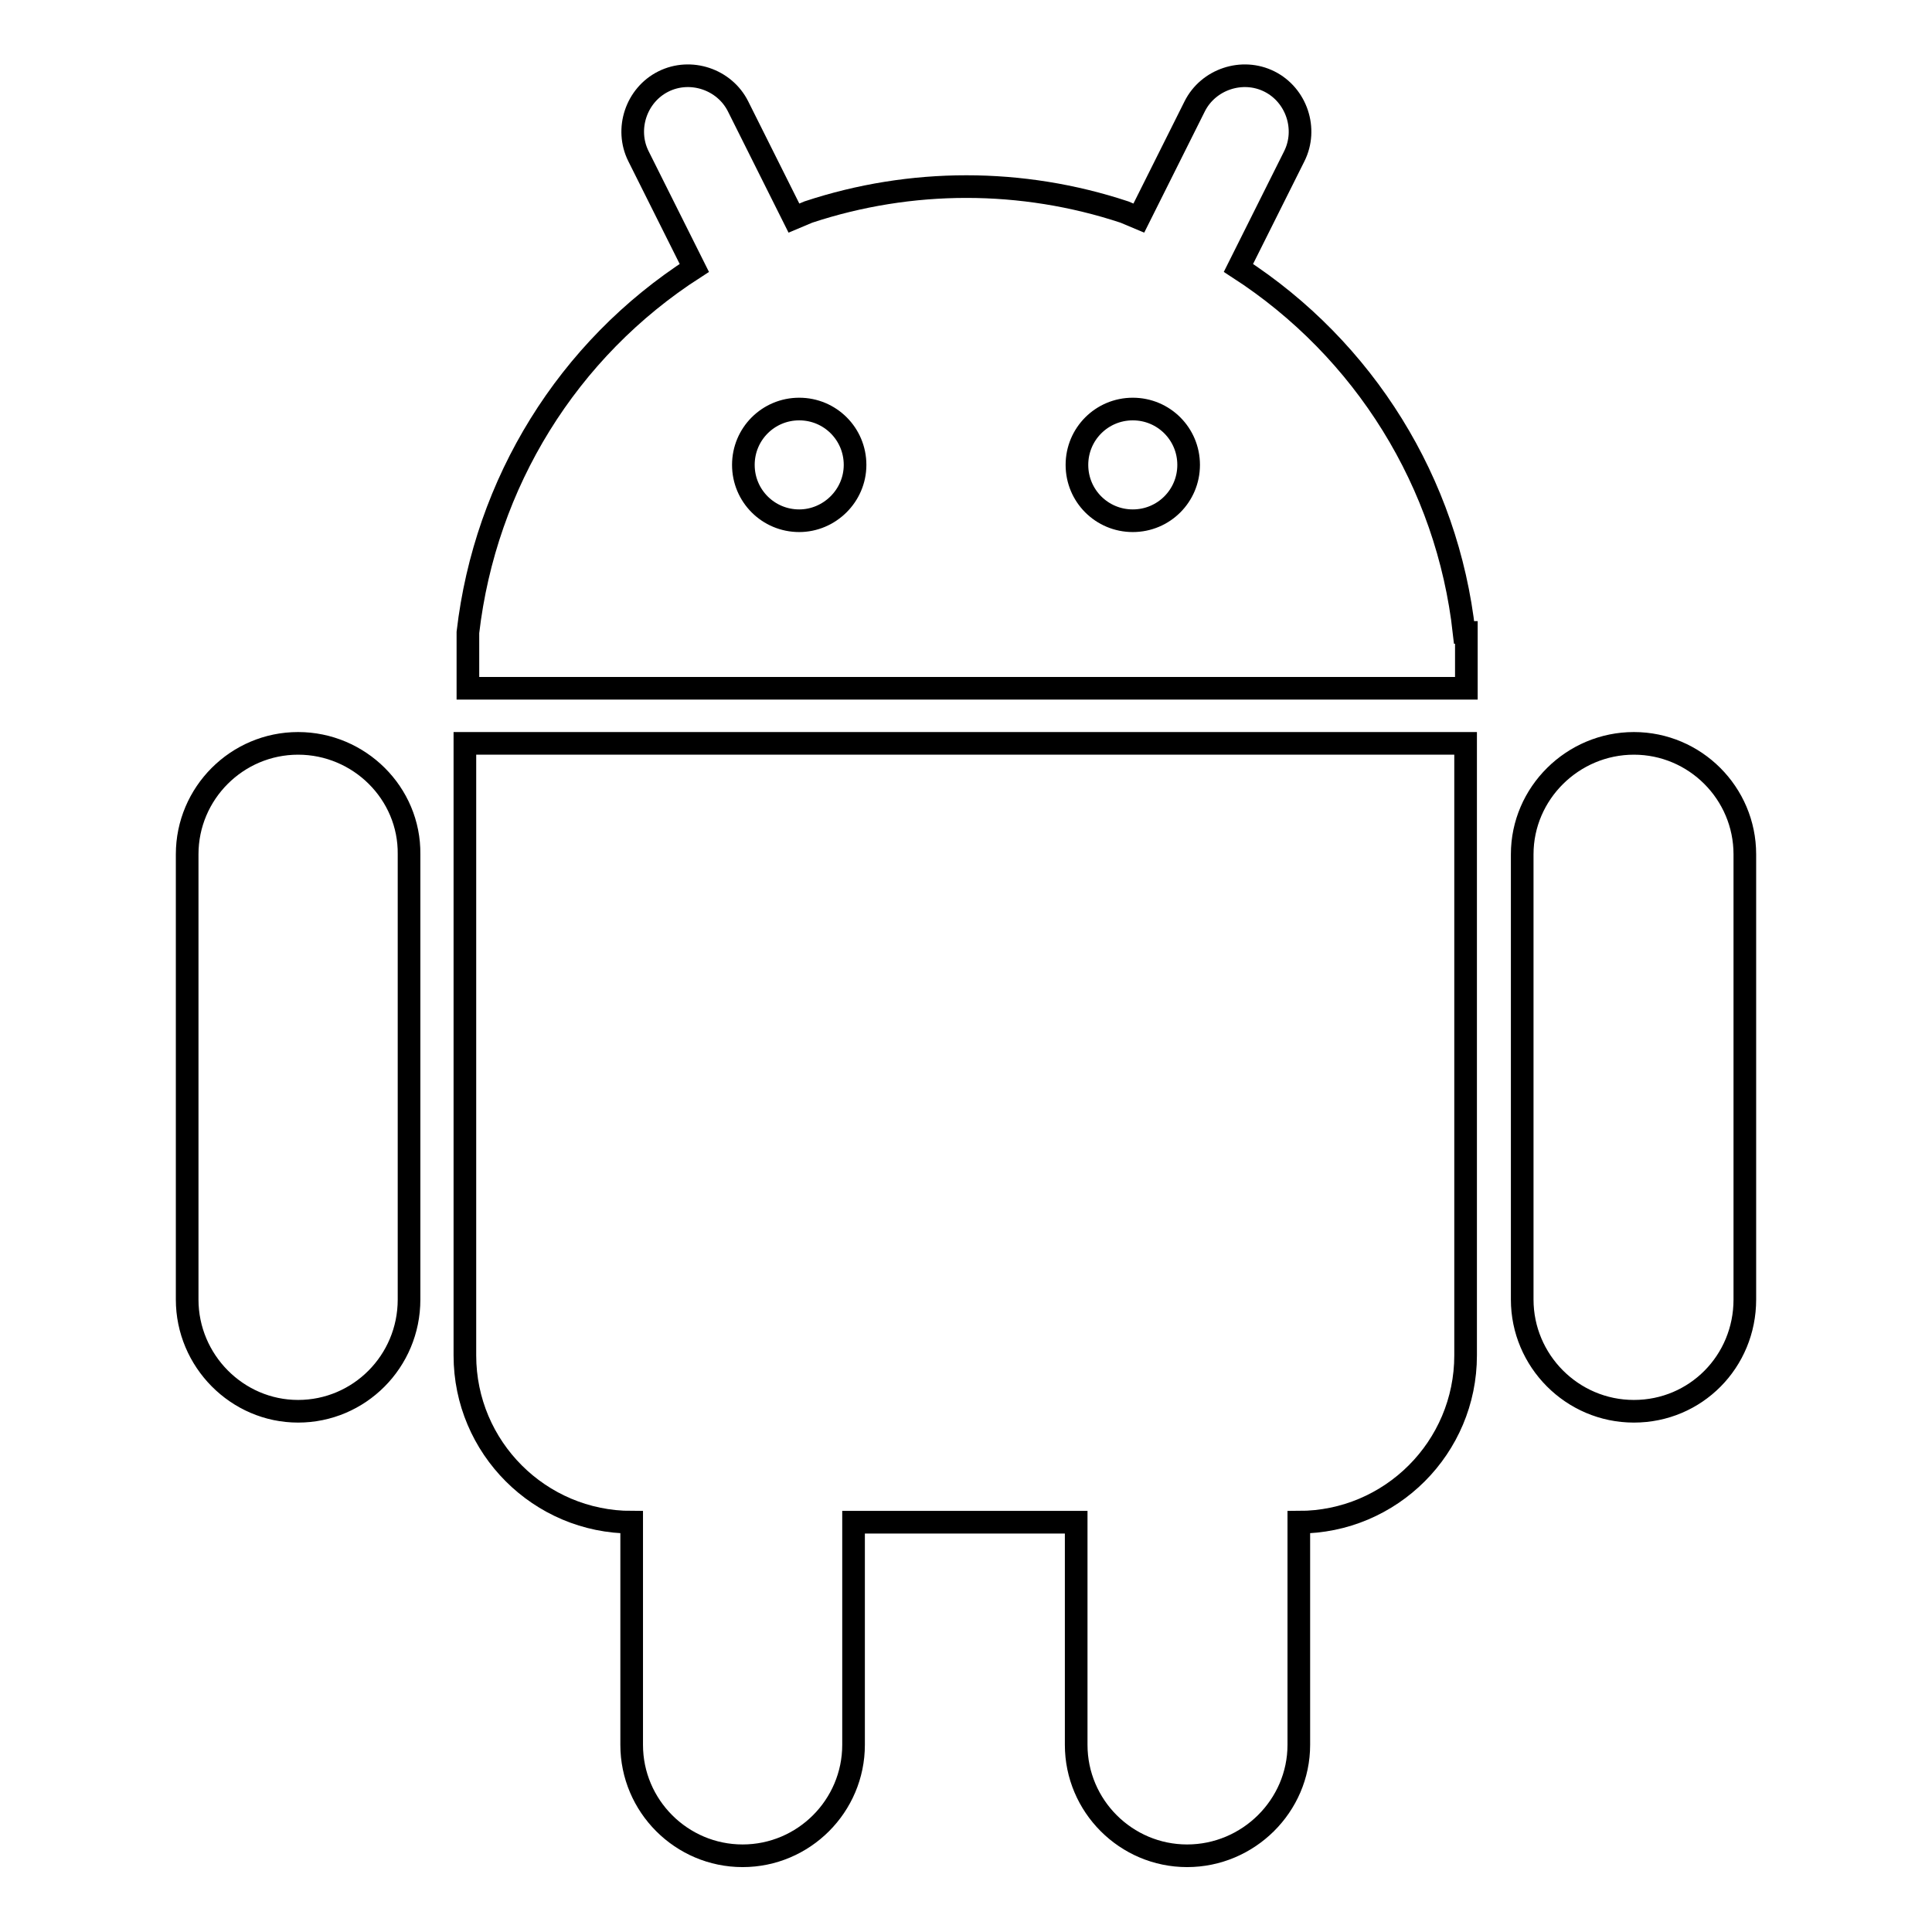<?xml version="1.0" encoding="utf-8"?>
<!-- Svg Vector Icons : http://www.onlinewebfonts.com/icon -->
<!DOCTYPE svg PUBLIC "-//W3C//DTD SVG 1.1//EN" "http://www.w3.org/Graphics/SVG/1.1/DTD/svg11.dtd">
<svg version="1.1" xmlns="http://www.w3.org/2000/svg" xmlns:xlink="http://www.w3.org/1999/xlink" x="0px" y="0px" viewBox="0 0 256 256" enable-background="new 0 0 256 256" xml:space="preserve">
<g> <path stroke-width="3" fill-opacity="0" stroke="#000000"  d="M216.5,98.5c-8.1,0-14.8,6.6-14.8,14.7v59c0,8.1,6.6,14.8,14.8,14.8s14.7-6.6,14.7-14.8v-59 C231.2,105.1,224.6,98.5,216.5,98.5L216.5,98.5z M39.5,98.5c-8.1,0-14.7,6.6-14.7,14.7v59c0,8.1,6.6,14.8,14.7,14.8 c8.1,0,14.7-6.6,14.7-14.8v-59C54.3,105.1,47.6,98.5,39.5,98.5L39.5,98.5z M61.6,179.6c0,12.2,9.9,22.1,22.1,22.1v29.5 c0,8.1,6.6,14.7,14.7,14.7s14.7-6.6,14.7-14.7v-29.5h29.5v29.5c0,8.1,6.6,14.7,14.7,14.7c8.1,0,14.8-6.6,14.8-14.7v-29.5 c12.2,0,22.1-9.9,22.1-22.1V98.5H61.6V179.6L61.6,179.6z M194,83.8c-2.2-19.8-13.2-37.5-29.9-48.3l7.4-14.8 c1.8-3.6,0.3-8.1-3.3-9.9c-3.6-1.8-8.1-0.3-9.9,3.3l0,0l-7.4,14.8l-1.9-0.8c-13.6-4.5-28.3-4.5-41.9,0l-1.9,0.8l-7.4-14.8 c-1.8-3.6-6.3-5.1-9.9-3.3c-3.6,1.8-5.1,6.3-3.3,9.9l7.4,14.8C75.2,46.3,64.3,64,62,83.8v7.4h132.3v-7.4H194L194,83.8z M105.9,69 c-4.1,0-7.4-3.3-7.4-7.4c0-4.1,3.3-7.4,7.4-7.4h0c4.1,0,7.4,3.3,7.4,7.4C113.3,65.7,109.9,69,105.9,69z M150.1,69 c-4.1,0-7.4-3.3-7.4-7.4c0-4.1,3.3-7.4,7.4-7.4h0c4.1,0,7.4,3.3,7.4,7.4C157.5,65.7,154.2,69,150.1,69L150.1,69z"/></g>
</svg>